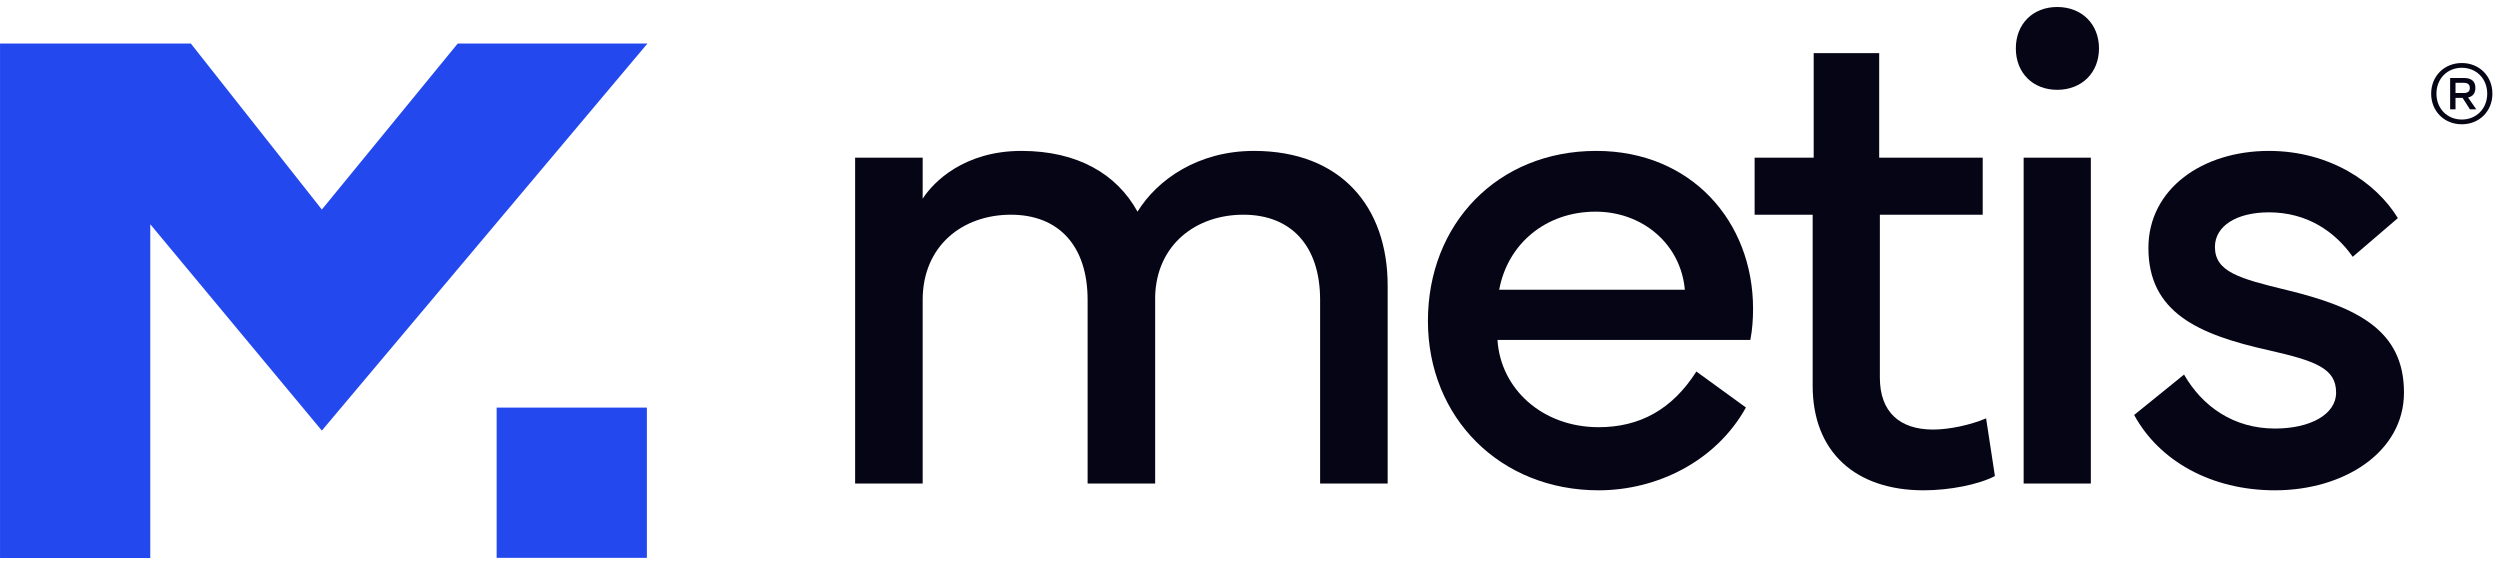 <svg width="218" height="49" viewBox="0 0 218 49" fill="none" xmlns="http://www.w3.org/2000/svg">
<path d="M186.098 36.185L190.449 32.663C192.047 35.445 194.77 37.369 198.38 37.369C201.429 37.369 203.708 36.155 203.708 34.232C203.708 32.13 201.962 31.479 197.788 30.532C191.692 29.171 187.341 27.247 187.341 21.624C187.341 16.474 192.047 13.159 197.848 13.159C203.145 13.159 207.2 15.912 209.094 19.019L205.158 22.393C203.619 20.203 201.192 18.516 197.848 18.516C195.036 18.516 193.142 19.7 193.142 21.535C193.142 23.695 195.243 24.287 199.416 25.294C205.602 26.803 209.627 28.816 209.627 34.232C209.627 39.411 204.418 42.755 198.38 42.755C192.846 42.755 188.288 40.21 186.098 36.185Z" fill="#050516"/>
<path d="M175.781 4.221C175.781 2.09 177.26 0.61 179.391 0.61C181.522 0.61 183.032 2.09 183.032 4.221C183.032 6.352 181.522 7.832 179.391 7.832C177.26 7.832 175.781 6.352 175.781 4.221ZM182.321 42.163H176.461V13.751H182.321V42.163Z" fill="#050516"/>
<path d="M158.064 18.723H153.003V13.751H158.153V4.635H163.865V13.751H172.892V18.723H163.924V32.929C163.924 35.948 165.67 37.458 168.571 37.458C169.932 37.458 171.797 37.073 173.188 36.481L173.957 41.512C172.537 42.252 170.021 42.755 167.742 42.755C161.793 42.755 158.064 39.411 158.064 33.64V18.723Z" fill="#050516"/>
<path d="M124.514 27.987C124.514 19.522 130.581 13.159 139.193 13.159C147.48 13.159 152.867 19.315 152.867 26.921C152.867 27.809 152.808 28.727 152.63 29.644H130.581C130.847 33.906 134.488 37.251 139.401 37.251C142.952 37.251 145.793 35.741 147.924 32.397L152.245 35.534C149.611 40.269 144.432 42.755 139.401 42.755C130.818 42.755 124.514 36.422 124.514 27.987ZM130.729 25.264H146.918C146.563 21.268 143.219 18.457 139.134 18.457C134.784 18.457 131.469 21.268 130.729 25.264Z" fill="#050516"/>
<path d="M74.567 42.163V13.751H80.457V17.332C81.374 15.882 84.067 13.159 89.069 13.159C93.953 13.159 97.386 15.172 99.191 18.457C100.908 15.675 104.459 13.159 109.343 13.159C116.919 13.159 121.004 18.013 121.004 24.909V42.163H115.114V26.152C115.114 21.446 112.598 18.723 108.425 18.723C104.282 18.723 100.878 21.328 100.73 25.797V42.163H94.84V26.152C94.84 21.446 92.325 18.723 88.152 18.723C83.919 18.723 80.457 21.446 80.457 26.152V42.163H74.567Z" fill="#050516"/>
<path d="M214.668 5.496C216.198 5.496 217.338 6.636 217.338 8.167C217.338 9.697 216.198 10.837 214.668 10.837C213.137 10.837 211.997 9.697 211.997 8.167C211.997 6.636 213.137 5.496 214.668 5.496ZM214.668 10.423C215.94 10.423 216.885 9.471 216.885 8.167C216.885 6.863 215.94 5.91 214.668 5.91C213.403 5.91 212.458 6.863 212.458 8.167C212.458 9.471 213.403 10.423 214.668 10.423ZM215.854 7.659C215.854 8.128 215.636 8.409 215.214 8.502L215.933 9.533H215.378L214.738 8.534H214.121V9.533H213.652V6.8H214.855C215.519 6.8 215.854 7.097 215.854 7.659ZM214.121 8.112H214.839C215.199 8.112 215.37 7.964 215.37 7.667C215.37 7.378 215.199 7.222 214.839 7.222H214.121V8.112Z" fill="#050516"/>
<path d="M16.642 3.797L28.065 18.272L39.914 3.797H56.457L28.065 37.547L13.103 19.554V48.656H0.002V3.799L0 3.797H16.642Z" fill="#2348EE"/>
<path d="M56.408 35.543H43.307V48.644H56.408V35.543Z" fill="#2348EE"/>
</svg>
